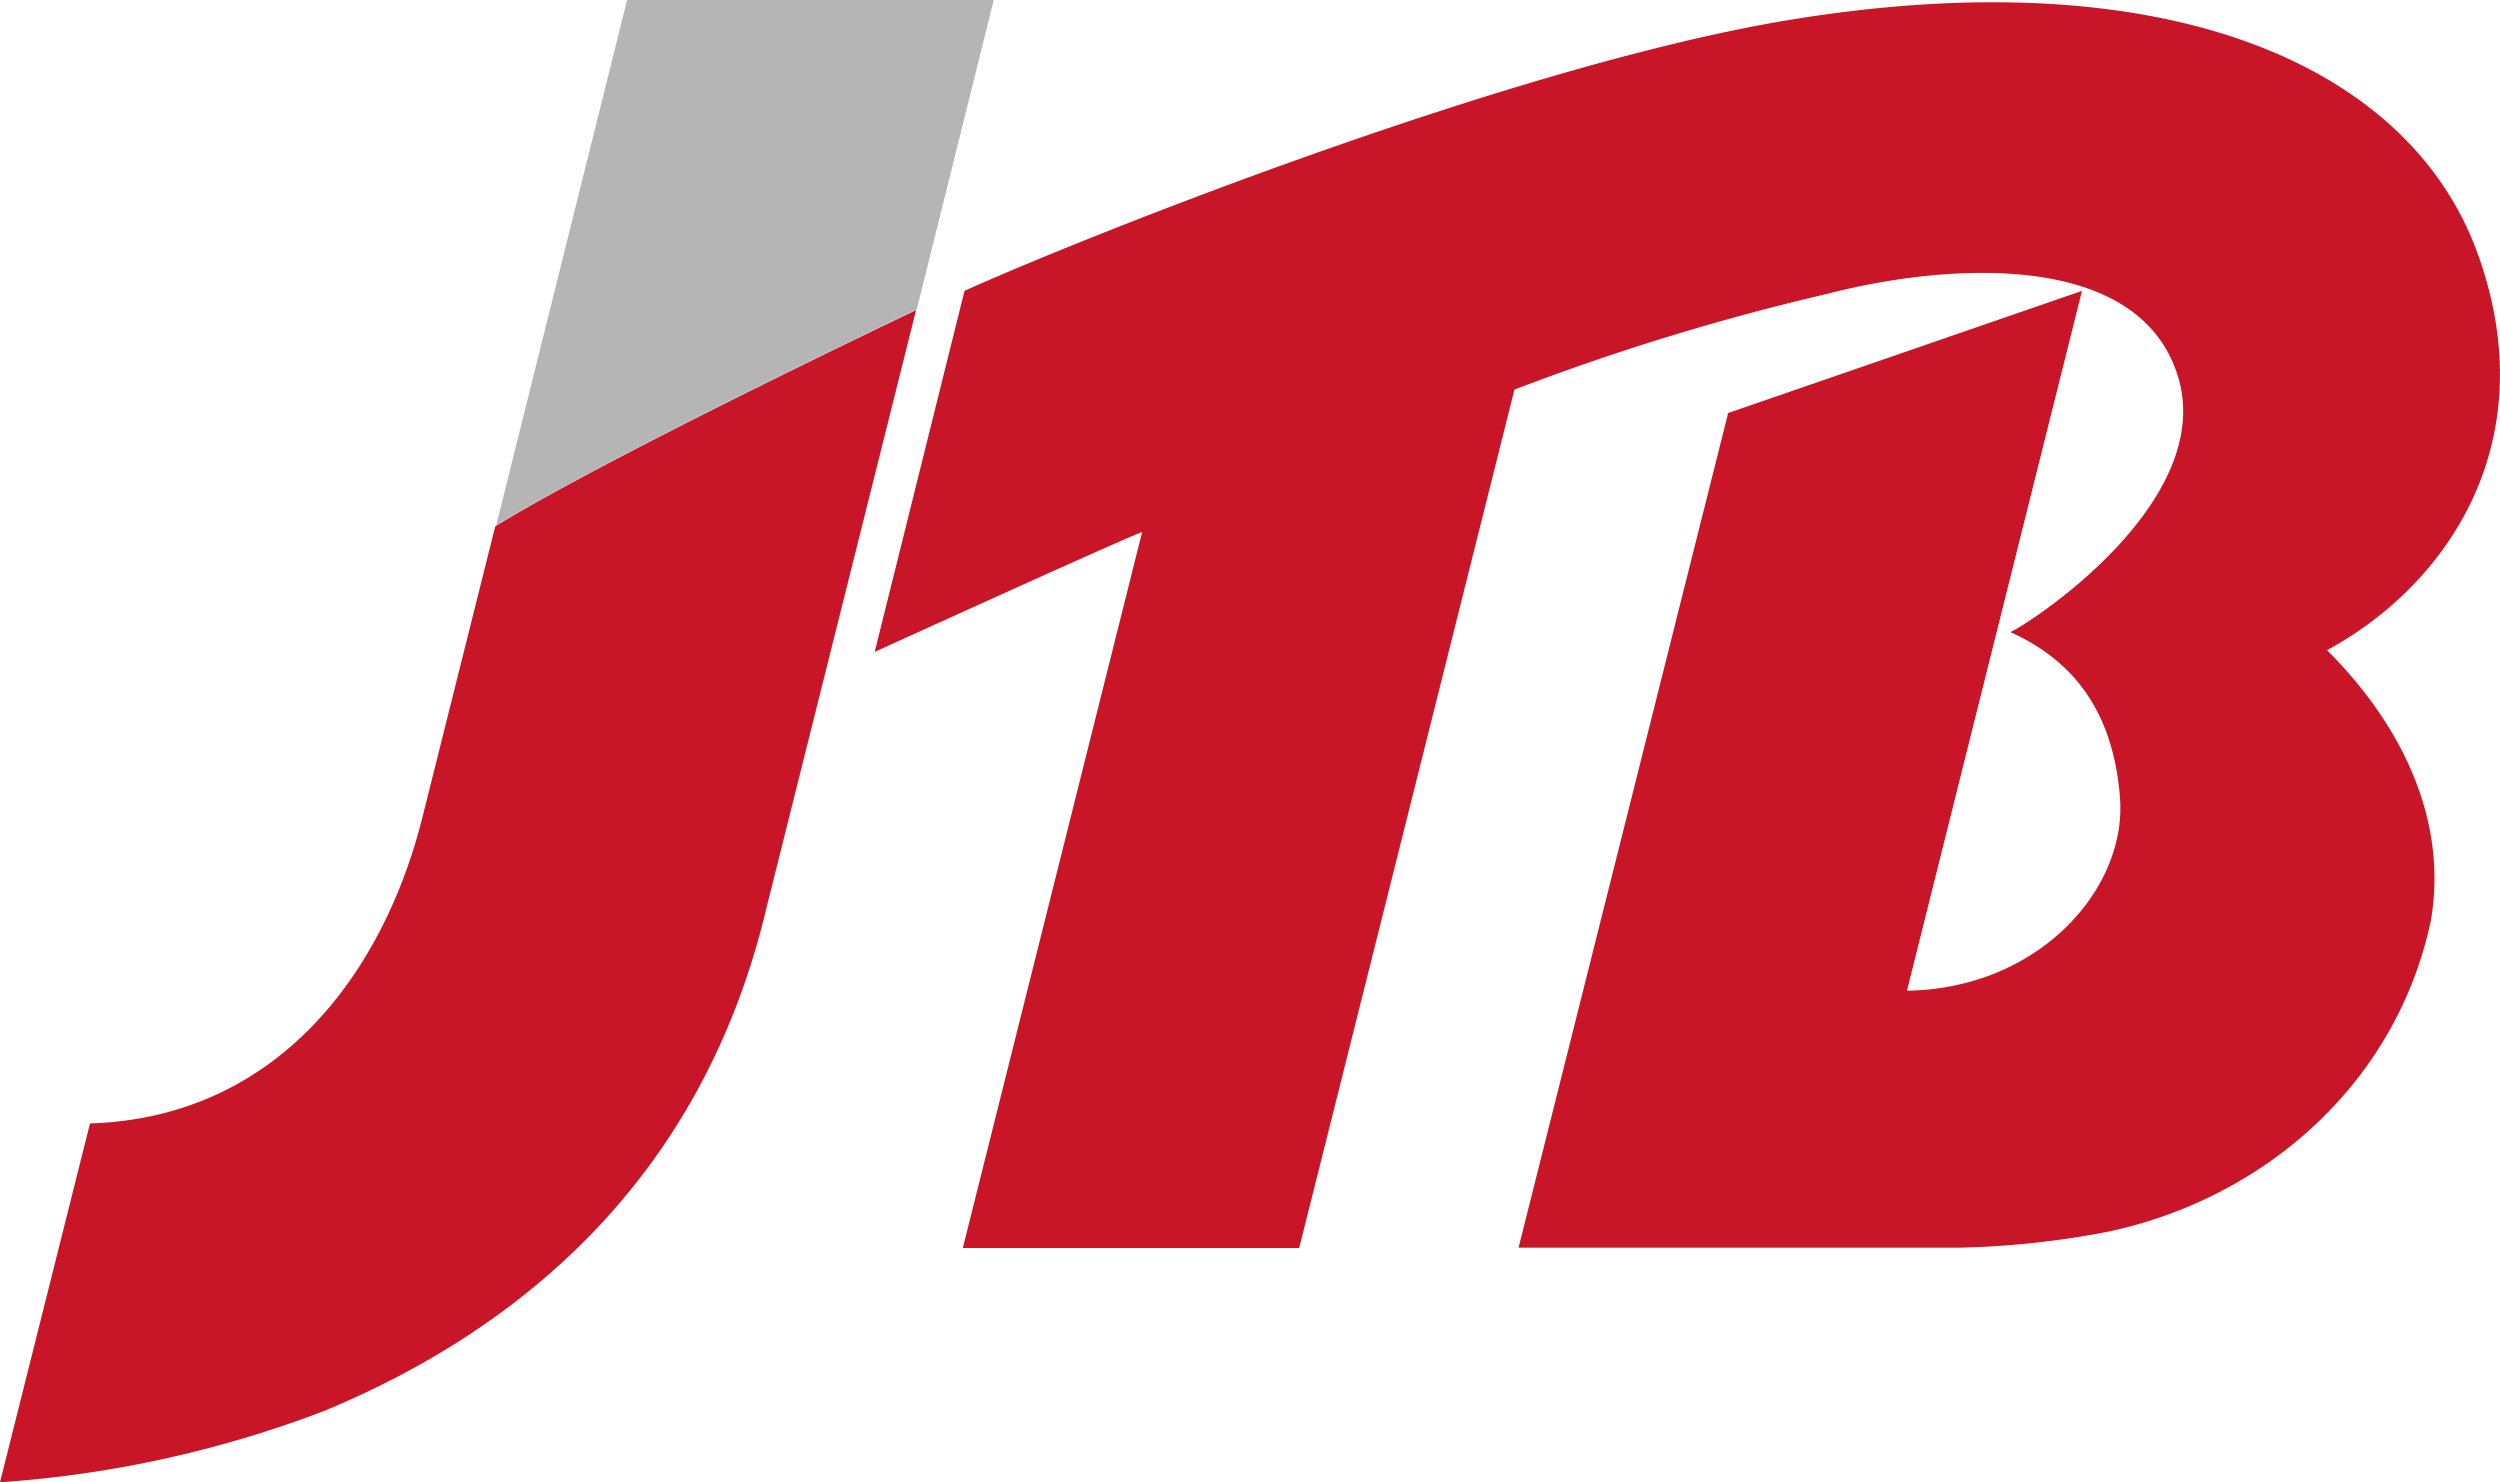 <svg xmlns="http://www.w3.org/2000/svg" viewBox="0 0 146.11 86.63"><defs><style>.cls-1{fill:#c81528;}.cls-2{fill:#b5b5b6;}</style></defs><g id="レイヤー_2" data-name="レイヤー 2"><g id="レイヤー_1-2" data-name="レイヤー 1"><path class="cls-1" d="M136,38c4.08,4.06,7.12,9.63,6.07,15.8-2,9.47-9.67,16.24-18.89,18.19a51.17,51.17,0,0,1-8.69.93H88.75L101,24.14,121.68,17,111.45,57.9c7.7-.11,12.87-5.95,12.45-11.29s-3-8.13-6.41-9.67c.8-.29,12.14-7.52,9.78-15s-13.86-6.49-20.46-4.77a139.36,139.36,0,0,0-18.3,5.6L75.93,72.94H56.27L66.75,31.1c-.25,0-15.63,7-15.63,7L56.37,17c6.05-2.75,31.76-13.13,48.24-15.84,22.2-3.64,36.24,2.74,40.19,13.65S143.15,34.12,136,38Z"/><path class="cls-1" d="M28.92,30.86,24.68,47.8C22.5,56.49,16.5,65.29,5.26,65.66L0,86.63a65.5,65.5,0,0,0,19-4.19C31.62,77.18,41.31,67.84,44.81,53l8.73-34.88c-.36.18-17.71,8.42-24.58,12.63Z"/><path class="cls-2" d="M36.65,0,29,30.71c6.87-4.21,24.22-12.45,24.58-12.63L58.08,0Z"/></g></g></svg>